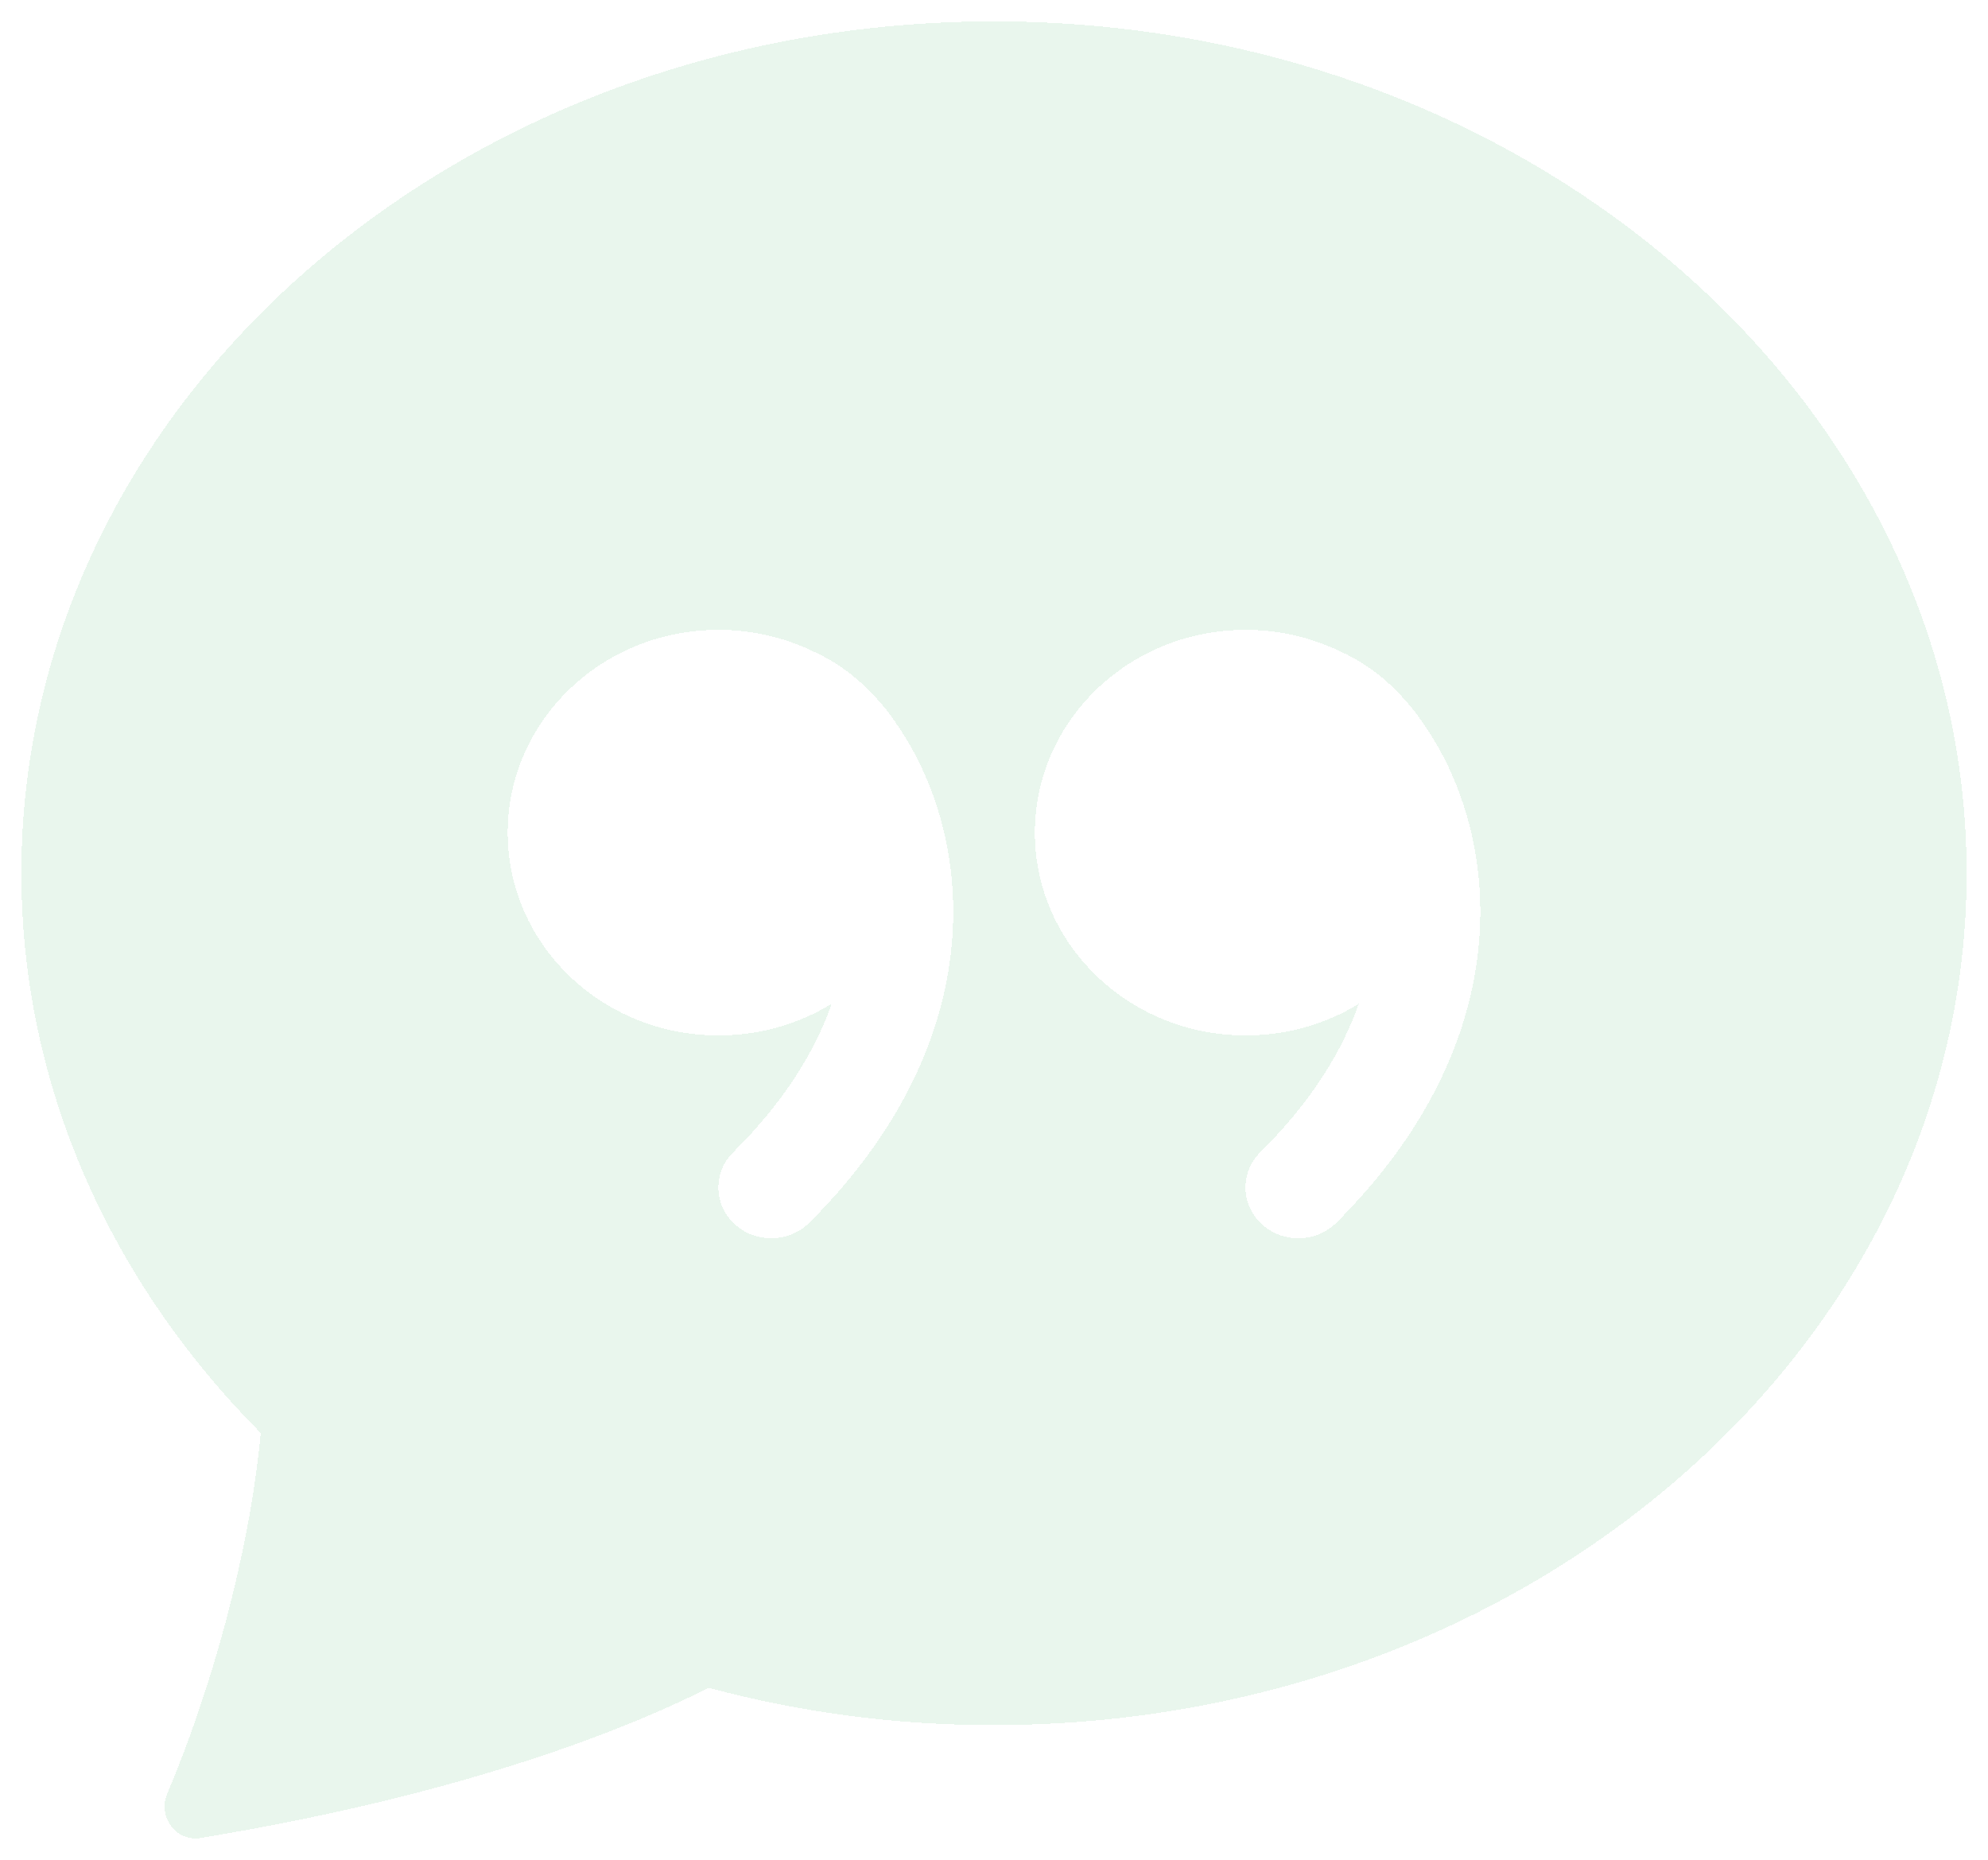 <svg width="372" height="348" viewBox="0 0 372 348" fill="none" xmlns="http://www.w3.org/2000/svg">
<g filter="url(#filter0_d_3_69664)">
<path d="M368 159.397C368 247.43 286.509 318.794 186 318.794C167.973 318.834 150.02 316.491 132.606 311.826C119.32 318.566 88.812 331.5 37.488 339.925C32.938 340.654 29.48 335.918 31.277 331.682C39.331 312.646 46.611 287.279 48.795 264.143C20.926 236.135 4 199.474 4 159.397C4 71.364 85.49 0 186 0C286.509 0 368 71.364 368 159.397ZM167.663 131.297C166.162 129.059 164.431 126.983 162.499 125.104C159.447 121.984 155.825 119.48 151.829 117.726L151.647 117.635C146.256 115.141 140.388 113.852 134.449 113.855C112.654 113.855 95 130.842 95 151.814C95 172.763 112.654 189.751 134.449 189.751C142.252 189.751 149.509 187.587 155.629 183.83C152.512 192.688 146.756 202.138 137.201 211.611C136.301 212.49 135.591 213.544 135.113 214.709C134.636 215.874 134.401 217.124 134.425 218.382C134.448 219.641 134.729 220.881 135.249 222.027C135.77 223.173 136.519 224.201 137.452 225.046C141.387 228.689 147.621 228.575 151.42 224.818C181.768 194.555 182.587 162.016 172.828 140.429C171.39 137.24 169.661 134.191 167.663 131.32V131.297ZM254.25 183.83C251.156 192.688 245.377 202.138 235.822 211.611C234.924 212.492 234.215 213.547 233.739 214.713C233.264 215.878 233.032 217.129 233.057 218.387C233.083 219.646 233.366 220.886 233.888 222.031C234.411 223.176 235.162 224.202 236.095 225.046C240.008 228.689 246.242 228.575 250.041 224.818C280.39 194.555 281.209 162.016 271.472 140.429C270.026 137.239 268.29 134.19 266.285 131.32C264.785 129.073 263.054 126.99 261.121 125.104C258.068 121.984 254.446 119.48 250.451 117.726L250.269 117.635C244.884 115.145 239.024 113.855 233.092 113.855C211.321 113.855 193.644 130.842 193.644 151.814C193.644 172.763 211.321 189.751 233.092 189.751C240.896 189.751 248.153 187.587 254.273 183.83H254.25Z" fill="#26A148" fill-opacity="0.1" shape-rendering="crispEdges"/>
</g>
<defs>
<filter id="filter0_d_3_69664" x="0" y="0" width="372" height="348" filterUnits="userSpaceOnUse" color-interpolation-filters="sRGB">
<feFlood flood-opacity="0" result="BackgroundImageFix"/>
<feColorMatrix in="SourceAlpha" type="matrix" values="0 0 0 0 0 0 0 0 0 0 0 0 0 0 0 0 0 0 127 0" result="hardAlpha"/>
<feOffset dy="4"/>
<feGaussianBlur stdDeviation="2"/>
<feComposite in2="hardAlpha" operator="out"/>
<feColorMatrix type="matrix" values="0 0 0 0 0 0 0 0 0 0 0 0 0 0 0 0 0 0 0.1 0"/>
<feBlend mode="normal" in2="BackgroundImageFix" result="effect1_dropShadow_3_69664"/>
<feBlend mode="normal" in="SourceGraphic" in2="effect1_dropShadow_3_69664" result="shape"/>
</filter>
</defs>
</svg>
